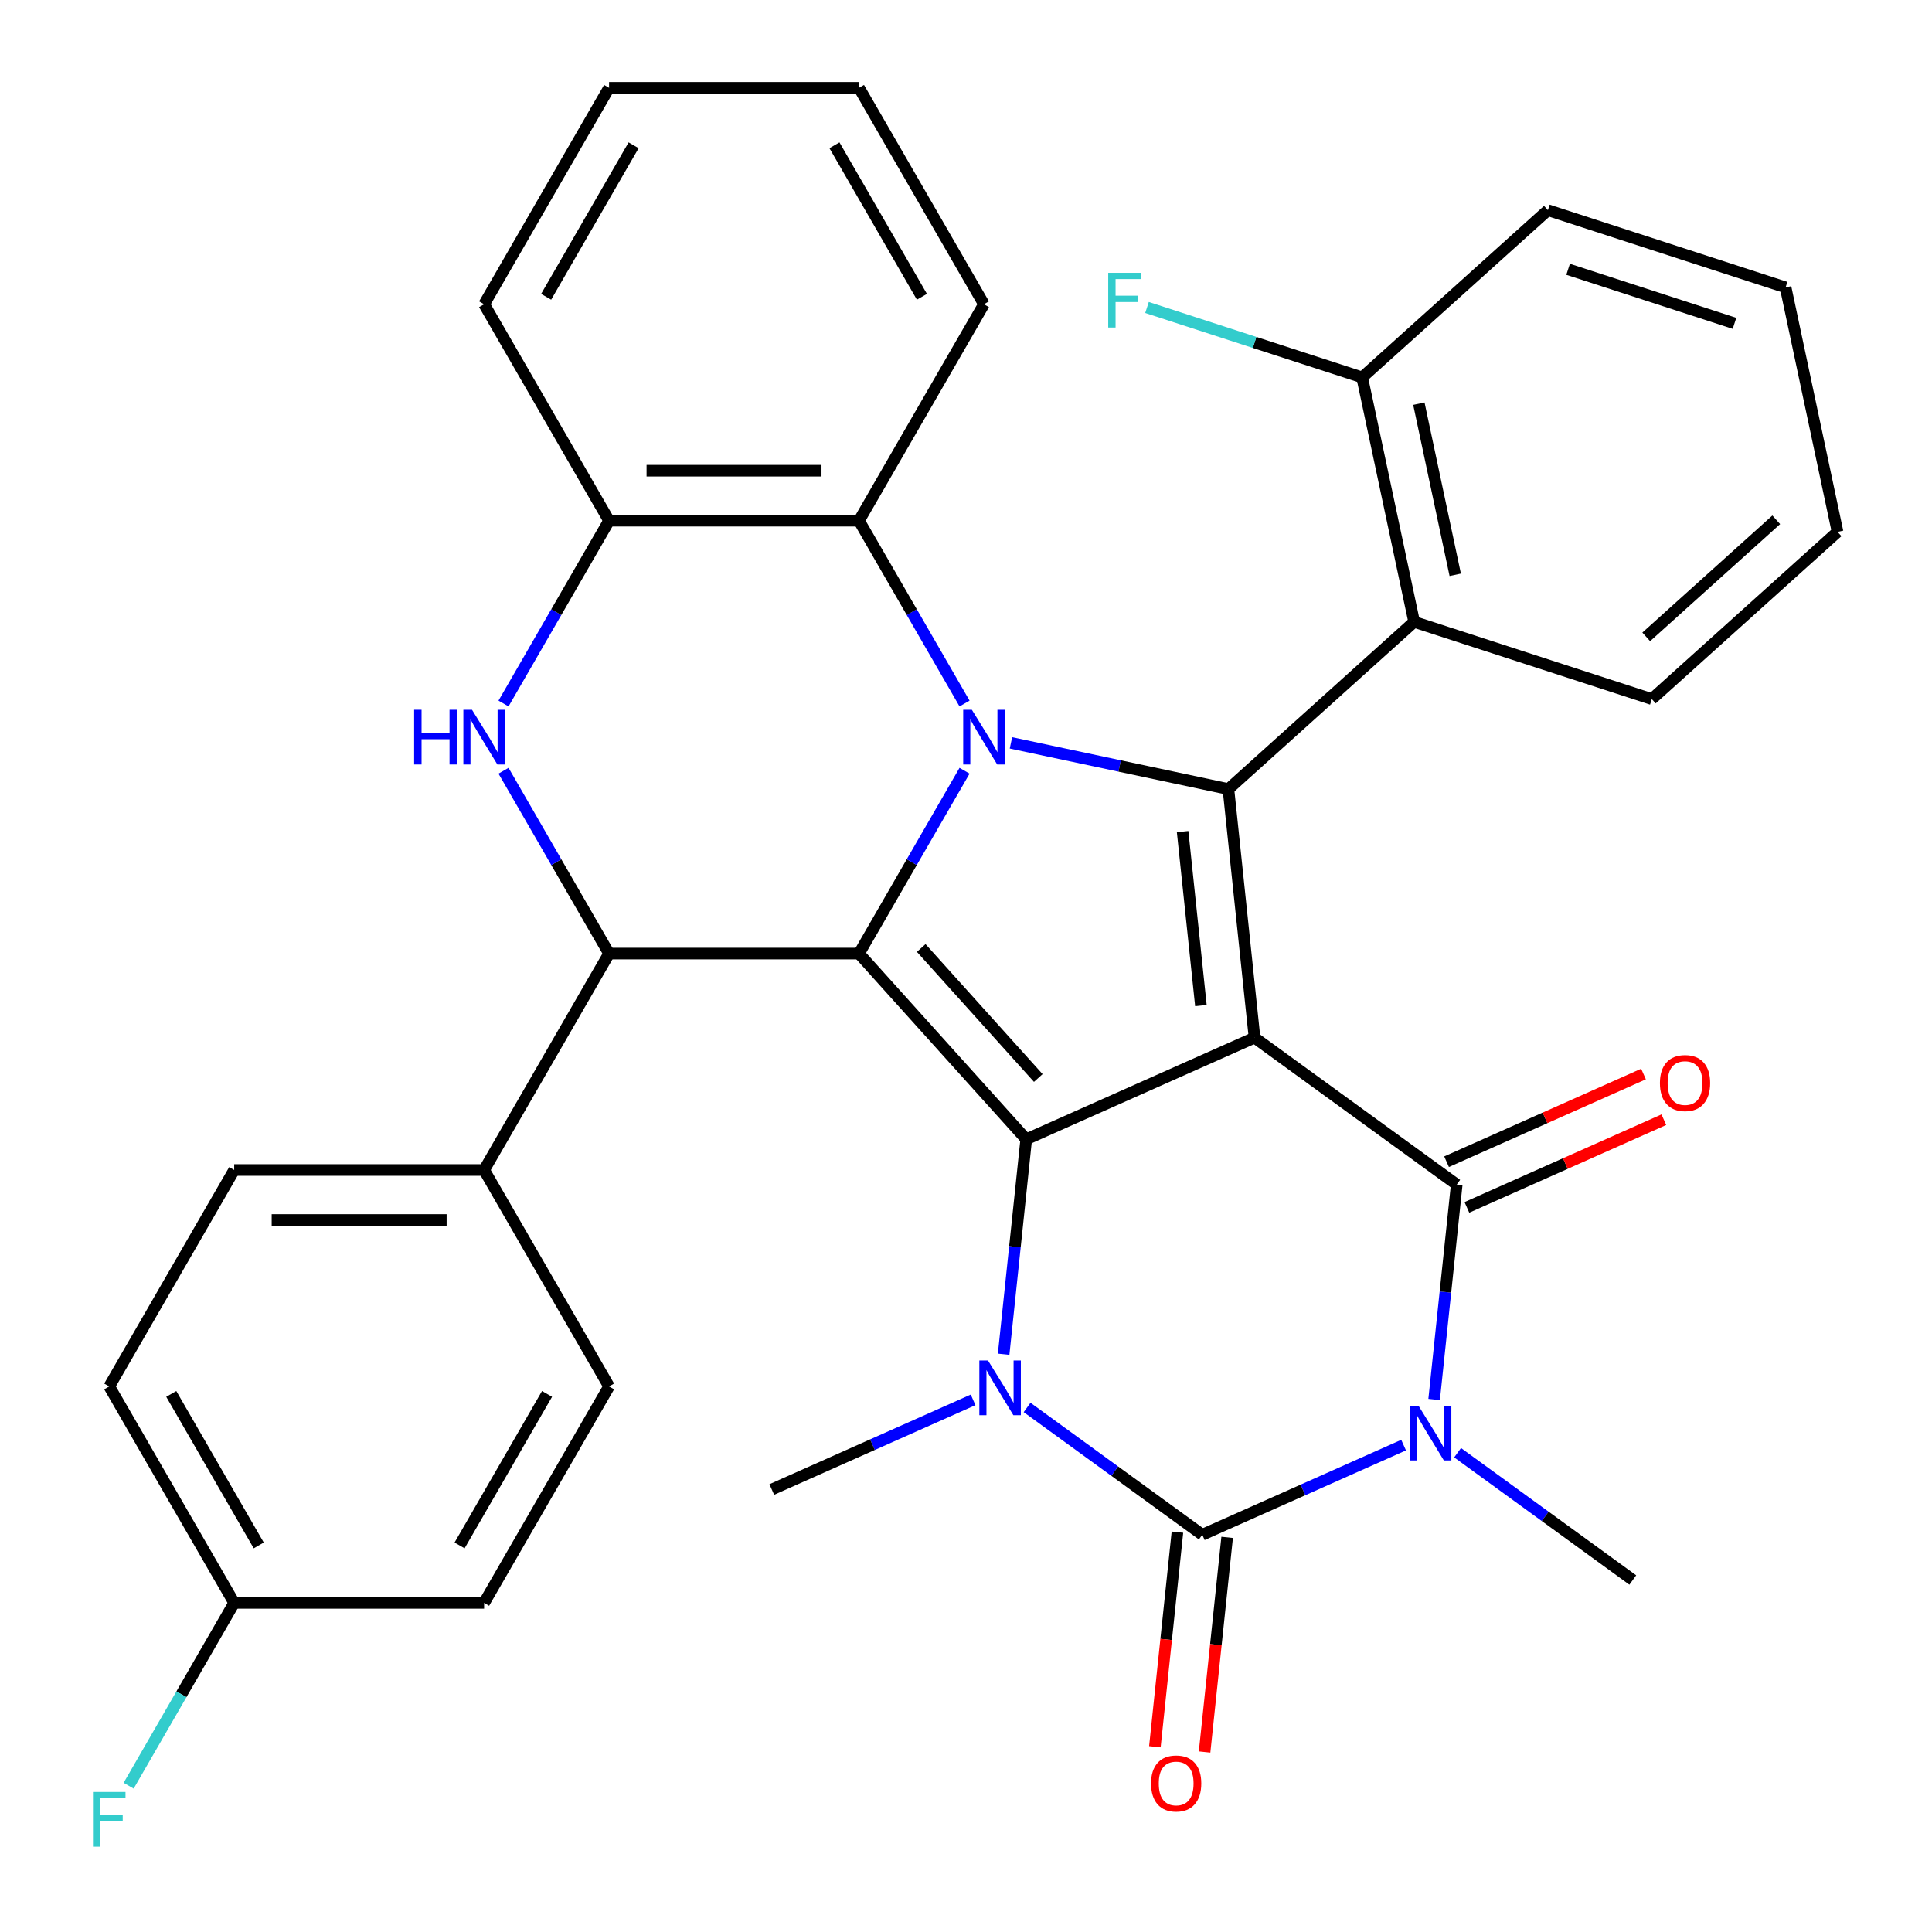 <?xml version='1.0' encoding='iso-8859-1'?>
<svg version='1.1' baseProfile='full'
              xmlns='http://www.w3.org/2000/svg'
                      xmlns:rdkit='http://www.rdkit.org/xml'
                      xmlns:xlink='http://www.w3.org/1999/xlink'
                  xml:space='preserve'
width='1000px' height='1000px' viewBox='0 0 1000 1000'>
<!-- END OF HEADER -->
<rect style='opacity:1.0;fill:#FFFFFF;stroke:none' width='1000' height='1000' x='0' y='0'> </rect>
<path class='bond-0' d='M 649.345,537.082 L 531.171,589.697' style='fill:none;fill-rule:evenodd;stroke:#000000;stroke-width:6px;stroke-linecap:butt;stroke-linejoin:miter;stroke-opacity:1' />
<path class='bond-4' d='M 649.345,537.082 L 635.824,408.432' style='fill:none;fill-rule:evenodd;stroke:#000000;stroke-width:6px;stroke-linecap:butt;stroke-linejoin:miter;stroke-opacity:1' />
<path class='bond-4' d='M 621.587,520.489 L 612.122,430.434' style='fill:none;fill-rule:evenodd;stroke:#000000;stroke-width:6px;stroke-linecap:butt;stroke-linejoin:miter;stroke-opacity:1' />
<path class='bond-5' d='M 649.345,537.082 L 753.999,613.117' style='fill:none;fill-rule:evenodd;stroke:#000000;stroke-width:6px;stroke-linecap:butt;stroke-linejoin:miter;stroke-opacity:1' />
<path class='bond-1' d='M 531.171,589.697 L 444.613,493.565' style='fill:none;fill-rule:evenodd;stroke:#000000;stroke-width:6px;stroke-linecap:butt;stroke-linejoin:miter;stroke-opacity:1' />
<path class='bond-1' d='M 537.414,557.966 L 476.823,490.673' style='fill:none;fill-rule:evenodd;stroke:#000000;stroke-width:6px;stroke-linecap:butt;stroke-linejoin:miter;stroke-opacity:1' />
<path class='bond-7' d='M 531.171,589.697 L 525.324,645.325' style='fill:none;fill-rule:evenodd;stroke:#000000;stroke-width:6px;stroke-linecap:butt;stroke-linejoin:miter;stroke-opacity:1' />
<path class='bond-7' d='M 525.324,645.325 L 519.477,700.953' style='fill:none;fill-rule:evenodd;stroke:#0000FF;stroke-width:6px;stroke-linecap:butt;stroke-linejoin:miter;stroke-opacity:1' />
<path class='bond-8' d='M 444.613,493.565 L 315.255,493.565' style='fill:none;fill-rule:evenodd;stroke:#000000;stroke-width:6px;stroke-linecap:butt;stroke-linejoin:miter;stroke-opacity:1' />
<path class='bond-34' d='M 444.613,493.565 L 471.932,446.248' style='fill:none;fill-rule:evenodd;stroke:#000000;stroke-width:6px;stroke-linecap:butt;stroke-linejoin:miter;stroke-opacity:1' />
<path class='bond-34' d='M 471.932,446.248 L 499.25,398.931' style='fill:none;fill-rule:evenodd;stroke:#0000FF;stroke-width:6px;stroke-linecap:butt;stroke-linejoin:miter;stroke-opacity:1' />
<path class='bond-2' d='M 523.266,384.508 L 579.545,396.47' style='fill:none;fill-rule:evenodd;stroke:#0000FF;stroke-width:6px;stroke-linecap:butt;stroke-linejoin:miter;stroke-opacity:1' />
<path class='bond-2' d='M 579.545,396.47 L 635.824,408.432' style='fill:none;fill-rule:evenodd;stroke:#000000;stroke-width:6px;stroke-linecap:butt;stroke-linejoin:miter;stroke-opacity:1' />
<path class='bond-11' d='M 499.25,364.143 L 471.932,316.827' style='fill:none;fill-rule:evenodd;stroke:#0000FF;stroke-width:6px;stroke-linecap:butt;stroke-linejoin:miter;stroke-opacity:1' />
<path class='bond-11' d='M 471.932,316.827 L 444.613,269.51' style='fill:none;fill-rule:evenodd;stroke:#000000;stroke-width:6px;stroke-linecap:butt;stroke-linejoin:miter;stroke-opacity:1' />
<path class='bond-3' d='M 742.305,724.373 L 748.152,668.745' style='fill:none;fill-rule:evenodd;stroke:#0000FF;stroke-width:6px;stroke-linecap:butt;stroke-linejoin:miter;stroke-opacity:1' />
<path class='bond-3' d='M 748.152,668.745 L 753.999,613.117' style='fill:none;fill-rule:evenodd;stroke:#000000;stroke-width:6px;stroke-linecap:butt;stroke-linejoin:miter;stroke-opacity:1' />
<path class='bond-6' d='M 726.503,747.988 L 674.403,771.185' style='fill:none;fill-rule:evenodd;stroke:#0000FF;stroke-width:6px;stroke-linecap:butt;stroke-linejoin:miter;stroke-opacity:1' />
<path class='bond-6' d='M 674.403,771.185 L 622.302,794.381' style='fill:none;fill-rule:evenodd;stroke:#000000;stroke-width:6px;stroke-linecap:butt;stroke-linejoin:miter;stroke-opacity:1' />
<path class='bond-17' d='M 754.451,751.919 L 799.79,784.86' style='fill:none;fill-rule:evenodd;stroke:#0000FF;stroke-width:6px;stroke-linecap:butt;stroke-linejoin:miter;stroke-opacity:1' />
<path class='bond-17' d='M 799.79,784.86 L 845.13,817.802' style='fill:none;fill-rule:evenodd;stroke:#000000;stroke-width:6px;stroke-linecap:butt;stroke-linejoin:miter;stroke-opacity:1' />
<path class='bond-10' d='M 635.824,408.432 L 731.956,321.875' style='fill:none;fill-rule:evenodd;stroke:#000000;stroke-width:6px;stroke-linecap:butt;stroke-linejoin:miter;stroke-opacity:1' />
<path class='bond-15' d='M 759.26,624.934 L 810.23,602.241' style='fill:none;fill-rule:evenodd;stroke:#000000;stroke-width:6px;stroke-linecap:butt;stroke-linejoin:miter;stroke-opacity:1' />
<path class='bond-15' d='M 810.23,602.241 L 861.201,579.548' style='fill:none;fill-rule:evenodd;stroke:#FF0000;stroke-width:6px;stroke-linecap:butt;stroke-linejoin:miter;stroke-opacity:1' />
<path class='bond-15' d='M 748.737,601.3 L 799.707,578.606' style='fill:none;fill-rule:evenodd;stroke:#000000;stroke-width:6px;stroke-linecap:butt;stroke-linejoin:miter;stroke-opacity:1' />
<path class='bond-15' d='M 799.707,578.606 L 850.678,555.913' style='fill:none;fill-rule:evenodd;stroke:#FF0000;stroke-width:6px;stroke-linecap:butt;stroke-linejoin:miter;stroke-opacity:1' />
<path class='bond-13' d='M 609.437,793.029 L 603.599,848.577' style='fill:none;fill-rule:evenodd;stroke:#000000;stroke-width:6px;stroke-linecap:butt;stroke-linejoin:miter;stroke-opacity:1' />
<path class='bond-13' d='M 603.599,848.577 L 597.761,904.125' style='fill:none;fill-rule:evenodd;stroke:#FF0000;stroke-width:6px;stroke-linecap:butt;stroke-linejoin:miter;stroke-opacity:1' />
<path class='bond-13' d='M 635.167,795.734 L 629.329,851.281' style='fill:none;fill-rule:evenodd;stroke:#000000;stroke-width:6px;stroke-linecap:butt;stroke-linejoin:miter;stroke-opacity:1' />
<path class='bond-13' d='M 629.329,851.281 L 623.491,906.829' style='fill:none;fill-rule:evenodd;stroke:#FF0000;stroke-width:6px;stroke-linecap:butt;stroke-linejoin:miter;stroke-opacity:1' />
<path class='bond-35' d='M 622.302,794.381 L 576.963,761.44' style='fill:none;fill-rule:evenodd;stroke:#000000;stroke-width:6px;stroke-linecap:butt;stroke-linejoin:miter;stroke-opacity:1' />
<path class='bond-35' d='M 576.963,761.44 L 531.623,728.499' style='fill:none;fill-rule:evenodd;stroke:#0000FF;stroke-width:6px;stroke-linecap:butt;stroke-linejoin:miter;stroke-opacity:1' />
<path class='bond-20' d='M 503.675,724.568 L 451.575,747.765' style='fill:none;fill-rule:evenodd;stroke:#0000FF;stroke-width:6px;stroke-linecap:butt;stroke-linejoin:miter;stroke-opacity:1' />
<path class='bond-20' d='M 451.575,747.765 L 399.474,770.961' style='fill:none;fill-rule:evenodd;stroke:#000000;stroke-width:6px;stroke-linecap:butt;stroke-linejoin:miter;stroke-opacity:1' />
<path class='bond-9' d='M 315.255,493.565 L 287.936,446.248' style='fill:none;fill-rule:evenodd;stroke:#000000;stroke-width:6px;stroke-linecap:butt;stroke-linejoin:miter;stroke-opacity:1' />
<path class='bond-9' d='M 287.936,446.248 L 260.618,398.931' style='fill:none;fill-rule:evenodd;stroke:#0000FF;stroke-width:6px;stroke-linecap:butt;stroke-linejoin:miter;stroke-opacity:1' />
<path class='bond-14' d='M 315.255,493.565 L 250.576,605.592' style='fill:none;fill-rule:evenodd;stroke:#000000;stroke-width:6px;stroke-linecap:butt;stroke-linejoin:miter;stroke-opacity:1' />
<path class='bond-36' d='M 260.618,364.143 L 287.936,316.827' style='fill:none;fill-rule:evenodd;stroke:#0000FF;stroke-width:6px;stroke-linecap:butt;stroke-linejoin:miter;stroke-opacity:1' />
<path class='bond-36' d='M 287.936,316.827 L 315.255,269.51' style='fill:none;fill-rule:evenodd;stroke:#000000;stroke-width:6px;stroke-linecap:butt;stroke-linejoin:miter;stroke-opacity:1' />
<path class='bond-16' d='M 731.956,321.875 L 705.061,195.343' style='fill:none;fill-rule:evenodd;stroke:#000000;stroke-width:6px;stroke-linecap:butt;stroke-linejoin:miter;stroke-opacity:1' />
<path class='bond-16' d='M 753.228,297.516 L 734.401,208.944' style='fill:none;fill-rule:evenodd;stroke:#000000;stroke-width:6px;stroke-linecap:butt;stroke-linejoin:miter;stroke-opacity:1' />
<path class='bond-26' d='M 731.956,321.875 L 854.983,361.849' style='fill:none;fill-rule:evenodd;stroke:#000000;stroke-width:6px;stroke-linecap:butt;stroke-linejoin:miter;stroke-opacity:1' />
<path class='bond-12' d='M 444.613,269.51 L 315.255,269.51' style='fill:none;fill-rule:evenodd;stroke:#000000;stroke-width:6px;stroke-linecap:butt;stroke-linejoin:miter;stroke-opacity:1' />
<path class='bond-12' d='M 425.209,243.638 L 334.659,243.638' style='fill:none;fill-rule:evenodd;stroke:#000000;stroke-width:6px;stroke-linecap:butt;stroke-linejoin:miter;stroke-opacity:1' />
<path class='bond-27' d='M 444.613,269.51 L 509.292,157.482' style='fill:none;fill-rule:evenodd;stroke:#000000;stroke-width:6px;stroke-linecap:butt;stroke-linejoin:miter;stroke-opacity:1' />
<path class='bond-28' d='M 315.255,269.51 L 250.576,157.482' style='fill:none;fill-rule:evenodd;stroke:#000000;stroke-width:6px;stroke-linecap:butt;stroke-linejoin:miter;stroke-opacity:1' />
<path class='bond-18' d='M 250.576,605.592 L 121.217,605.592' style='fill:none;fill-rule:evenodd;stroke:#000000;stroke-width:6px;stroke-linecap:butt;stroke-linejoin:miter;stroke-opacity:1' />
<path class='bond-18' d='M 231.172,631.464 L 140.621,631.464' style='fill:none;fill-rule:evenodd;stroke:#000000;stroke-width:6px;stroke-linecap:butt;stroke-linejoin:miter;stroke-opacity:1' />
<path class='bond-19' d='M 250.576,605.592 L 315.255,717.62' style='fill:none;fill-rule:evenodd;stroke:#000000;stroke-width:6px;stroke-linecap:butt;stroke-linejoin:miter;stroke-opacity:1' />
<path class='bond-22' d='M 705.061,195.343 L 649.374,177.25' style='fill:none;fill-rule:evenodd;stroke:#000000;stroke-width:6px;stroke-linecap:butt;stroke-linejoin:miter;stroke-opacity:1' />
<path class='bond-22' d='M 649.374,177.25 L 593.688,159.156' style='fill:none;fill-rule:evenodd;stroke:#33CCCC;stroke-width:6px;stroke-linecap:butt;stroke-linejoin:miter;stroke-opacity:1' />
<path class='bond-29' d='M 705.061,195.343 L 801.193,108.786' style='fill:none;fill-rule:evenodd;stroke:#000000;stroke-width:6px;stroke-linecap:butt;stroke-linejoin:miter;stroke-opacity:1' />
<path class='bond-24' d='M 121.217,605.592 L 56.538,717.62' style='fill:none;fill-rule:evenodd;stroke:#000000;stroke-width:6px;stroke-linecap:butt;stroke-linejoin:miter;stroke-opacity:1' />
<path class='bond-23' d='M 315.255,717.62 L 250.576,829.648' style='fill:none;fill-rule:evenodd;stroke:#000000;stroke-width:6px;stroke-linecap:butt;stroke-linejoin:miter;stroke-opacity:1' />
<path class='bond-23' d='M 283.147,721.488 L 237.872,799.908' style='fill:none;fill-rule:evenodd;stroke:#000000;stroke-width:6px;stroke-linecap:butt;stroke-linejoin:miter;stroke-opacity:1' />
<path class='bond-21' d='M 121.217,829.648 L 250.576,829.648' style='fill:none;fill-rule:evenodd;stroke:#000000;stroke-width:6px;stroke-linecap:butt;stroke-linejoin:miter;stroke-opacity:1' />
<path class='bond-25' d='M 121.217,829.648 L 93.899,876.964' style='fill:none;fill-rule:evenodd;stroke:#000000;stroke-width:6px;stroke-linecap:butt;stroke-linejoin:miter;stroke-opacity:1' />
<path class='bond-25' d='M 93.899,876.964 L 66.581,924.281' style='fill:none;fill-rule:evenodd;stroke:#33CCCC;stroke-width:6px;stroke-linecap:butt;stroke-linejoin:miter;stroke-opacity:1' />
<path class='bond-39' d='M 121.217,829.648 L 56.538,717.62' style='fill:none;fill-rule:evenodd;stroke:#000000;stroke-width:6px;stroke-linecap:butt;stroke-linejoin:miter;stroke-opacity:1' />
<path class='bond-39' d='M 133.921,799.908 L 88.646,721.488' style='fill:none;fill-rule:evenodd;stroke:#000000;stroke-width:6px;stroke-linecap:butt;stroke-linejoin:miter;stroke-opacity:1' />
<path class='bond-30' d='M 854.983,361.849 L 951.115,275.291' style='fill:none;fill-rule:evenodd;stroke:#000000;stroke-width:6px;stroke-linecap:butt;stroke-linejoin:miter;stroke-opacity:1' />
<path class='bond-30' d='M 852.091,329.639 L 919.384,269.048' style='fill:none;fill-rule:evenodd;stroke:#000000;stroke-width:6px;stroke-linecap:butt;stroke-linejoin:miter;stroke-opacity:1' />
<path class='bond-31' d='M 509.292,157.482 L 444.613,45.455' style='fill:none;fill-rule:evenodd;stroke:#000000;stroke-width:6px;stroke-linecap:butt;stroke-linejoin:miter;stroke-opacity:1' />
<path class='bond-31' d='M 477.185,153.614 L 431.91,75.195' style='fill:none;fill-rule:evenodd;stroke:#000000;stroke-width:6px;stroke-linecap:butt;stroke-linejoin:miter;stroke-opacity:1' />
<path class='bond-38' d='M 250.576,157.482 L 315.255,45.455' style='fill:none;fill-rule:evenodd;stroke:#000000;stroke-width:6px;stroke-linecap:butt;stroke-linejoin:miter;stroke-opacity:1' />
<path class='bond-38' d='M 282.683,153.614 L 327.958,75.195' style='fill:none;fill-rule:evenodd;stroke:#000000;stroke-width:6px;stroke-linecap:butt;stroke-linejoin:miter;stroke-opacity:1' />
<path class='bond-37' d='M 801.193,108.786 L 924.22,148.76' style='fill:none;fill-rule:evenodd;stroke:#000000;stroke-width:6px;stroke-linecap:butt;stroke-linejoin:miter;stroke-opacity:1' />
<path class='bond-37' d='M 811.652,139.387 L 897.771,167.369' style='fill:none;fill-rule:evenodd;stroke:#000000;stroke-width:6px;stroke-linecap:butt;stroke-linejoin:miter;stroke-opacity:1' />
<path class='bond-33' d='M 951.115,275.291 L 924.22,148.76' style='fill:none;fill-rule:evenodd;stroke:#000000;stroke-width:6px;stroke-linecap:butt;stroke-linejoin:miter;stroke-opacity:1' />
<path class='bond-32' d='M 444.613,45.455 L 315.255,45.455' style='fill:none;fill-rule:evenodd;stroke:#000000;stroke-width:6px;stroke-linecap:butt;stroke-linejoin:miter;stroke-opacity:1' />
<path  class='atom-3' d='M 503.032 367.377
L 512.312 382.377
Q 513.232 383.857, 514.712 386.537
Q 516.192 389.217, 516.272 389.377
L 516.272 367.377
L 520.032 367.377
L 520.032 395.697
L 516.152 395.697
L 506.192 379.297
Q 505.032 377.377, 503.792 375.177
Q 502.592 372.977, 502.232 372.297
L 502.232 395.697
L 498.552 395.697
L 498.552 367.377
L 503.032 367.377
' fill='#0000FF'/>
<path  class='atom-4' d='M 734.217 727.607
L 743.497 742.607
Q 744.417 744.087, 745.897 746.767
Q 747.377 749.447, 747.457 749.607
L 747.457 727.607
L 751.217 727.607
L 751.217 755.927
L 747.337 755.927
L 737.377 739.527
Q 736.217 737.607, 734.977 735.407
Q 733.777 733.207, 733.417 732.527
L 733.417 755.927
L 729.737 755.927
L 729.737 727.607
L 734.217 727.607
' fill='#0000FF'/>
<path  class='atom-8' d='M 511.389 704.187
L 520.669 719.187
Q 521.589 720.667, 523.069 723.347
Q 524.549 726.027, 524.629 726.187
L 524.629 704.187
L 528.389 704.187
L 528.389 732.507
L 524.509 732.507
L 514.549 716.107
Q 513.389 714.187, 512.149 711.987
Q 510.949 709.787, 510.589 709.107
L 510.589 732.507
L 506.909 732.507
L 506.909 704.187
L 511.389 704.187
' fill='#0000FF'/>
<path  class='atom-10' d='M 214.356 367.377
L 218.196 367.377
L 218.196 379.417
L 232.676 379.417
L 232.676 367.377
L 236.516 367.377
L 236.516 395.697
L 232.676 395.697
L 232.676 382.617
L 218.196 382.617
L 218.196 395.697
L 214.356 395.697
L 214.356 367.377
' fill='#0000FF'/>
<path  class='atom-10' d='M 244.316 367.377
L 253.596 382.377
Q 254.516 383.857, 255.996 386.537
Q 257.476 389.217, 257.556 389.377
L 257.556 367.377
L 261.316 367.377
L 261.316 395.697
L 257.436 395.697
L 247.476 379.297
Q 246.316 377.377, 245.076 375.177
Q 243.876 372.977, 243.516 372.297
L 243.516 395.697
L 239.836 395.697
L 239.836 367.377
L 244.316 367.377
' fill='#0000FF'/>
<path  class='atom-14' d='M 595.781 923.111
Q 595.781 916.311, 599.141 912.511
Q 602.501 908.711, 608.781 908.711
Q 615.061 908.711, 618.421 912.511
Q 621.781 916.311, 621.781 923.111
Q 621.781 929.991, 618.381 933.911
Q 614.981 937.791, 608.781 937.791
Q 602.541 937.791, 599.141 933.911
Q 595.781 930.031, 595.781 923.111
M 608.781 934.591
Q 613.101 934.591, 615.421 931.711
Q 617.781 928.791, 617.781 923.111
Q 617.781 917.551, 615.421 914.751
Q 613.101 911.911, 608.781 911.911
Q 604.461 911.911, 602.101 914.711
Q 599.781 917.511, 599.781 923.111
Q 599.781 928.831, 602.101 931.711
Q 604.461 934.591, 608.781 934.591
' fill='#FF0000'/>
<path  class='atom-16' d='M 859.173 560.582
Q 859.173 553.782, 862.533 549.982
Q 865.893 546.182, 872.173 546.182
Q 878.453 546.182, 881.813 549.982
Q 885.173 553.782, 885.173 560.582
Q 885.173 567.462, 881.773 571.382
Q 878.373 575.262, 872.173 575.262
Q 865.933 575.262, 862.533 571.382
Q 859.173 567.502, 859.173 560.582
M 872.173 572.062
Q 876.493 572.062, 878.813 569.182
Q 881.173 566.262, 881.173 560.582
Q 881.173 555.022, 878.813 552.222
Q 876.493 549.382, 872.173 549.382
Q 867.853 549.382, 865.493 552.182
Q 863.173 554.982, 863.173 560.582
Q 863.173 566.302, 865.493 569.182
Q 867.853 572.062, 872.173 572.062
' fill='#FF0000'/>
<path  class='atom-23' d='M 573.614 141.209
L 590.454 141.209
L 590.454 144.449
L 577.414 144.449
L 577.414 153.049
L 589.014 153.049
L 589.014 156.329
L 577.414 156.329
L 577.414 169.529
L 573.614 169.529
L 573.614 141.209
' fill='#33CCCC'/>
<path  class='atom-26' d='M 48.118 927.515
L 64.958 927.515
L 64.958 930.755
L 51.918 930.755
L 51.918 939.355
L 63.518 939.355
L 63.518 942.635
L 51.918 942.635
L 51.918 955.835
L 48.118 955.835
L 48.118 927.515
' fill='#33CCCC'/>
</svg>
